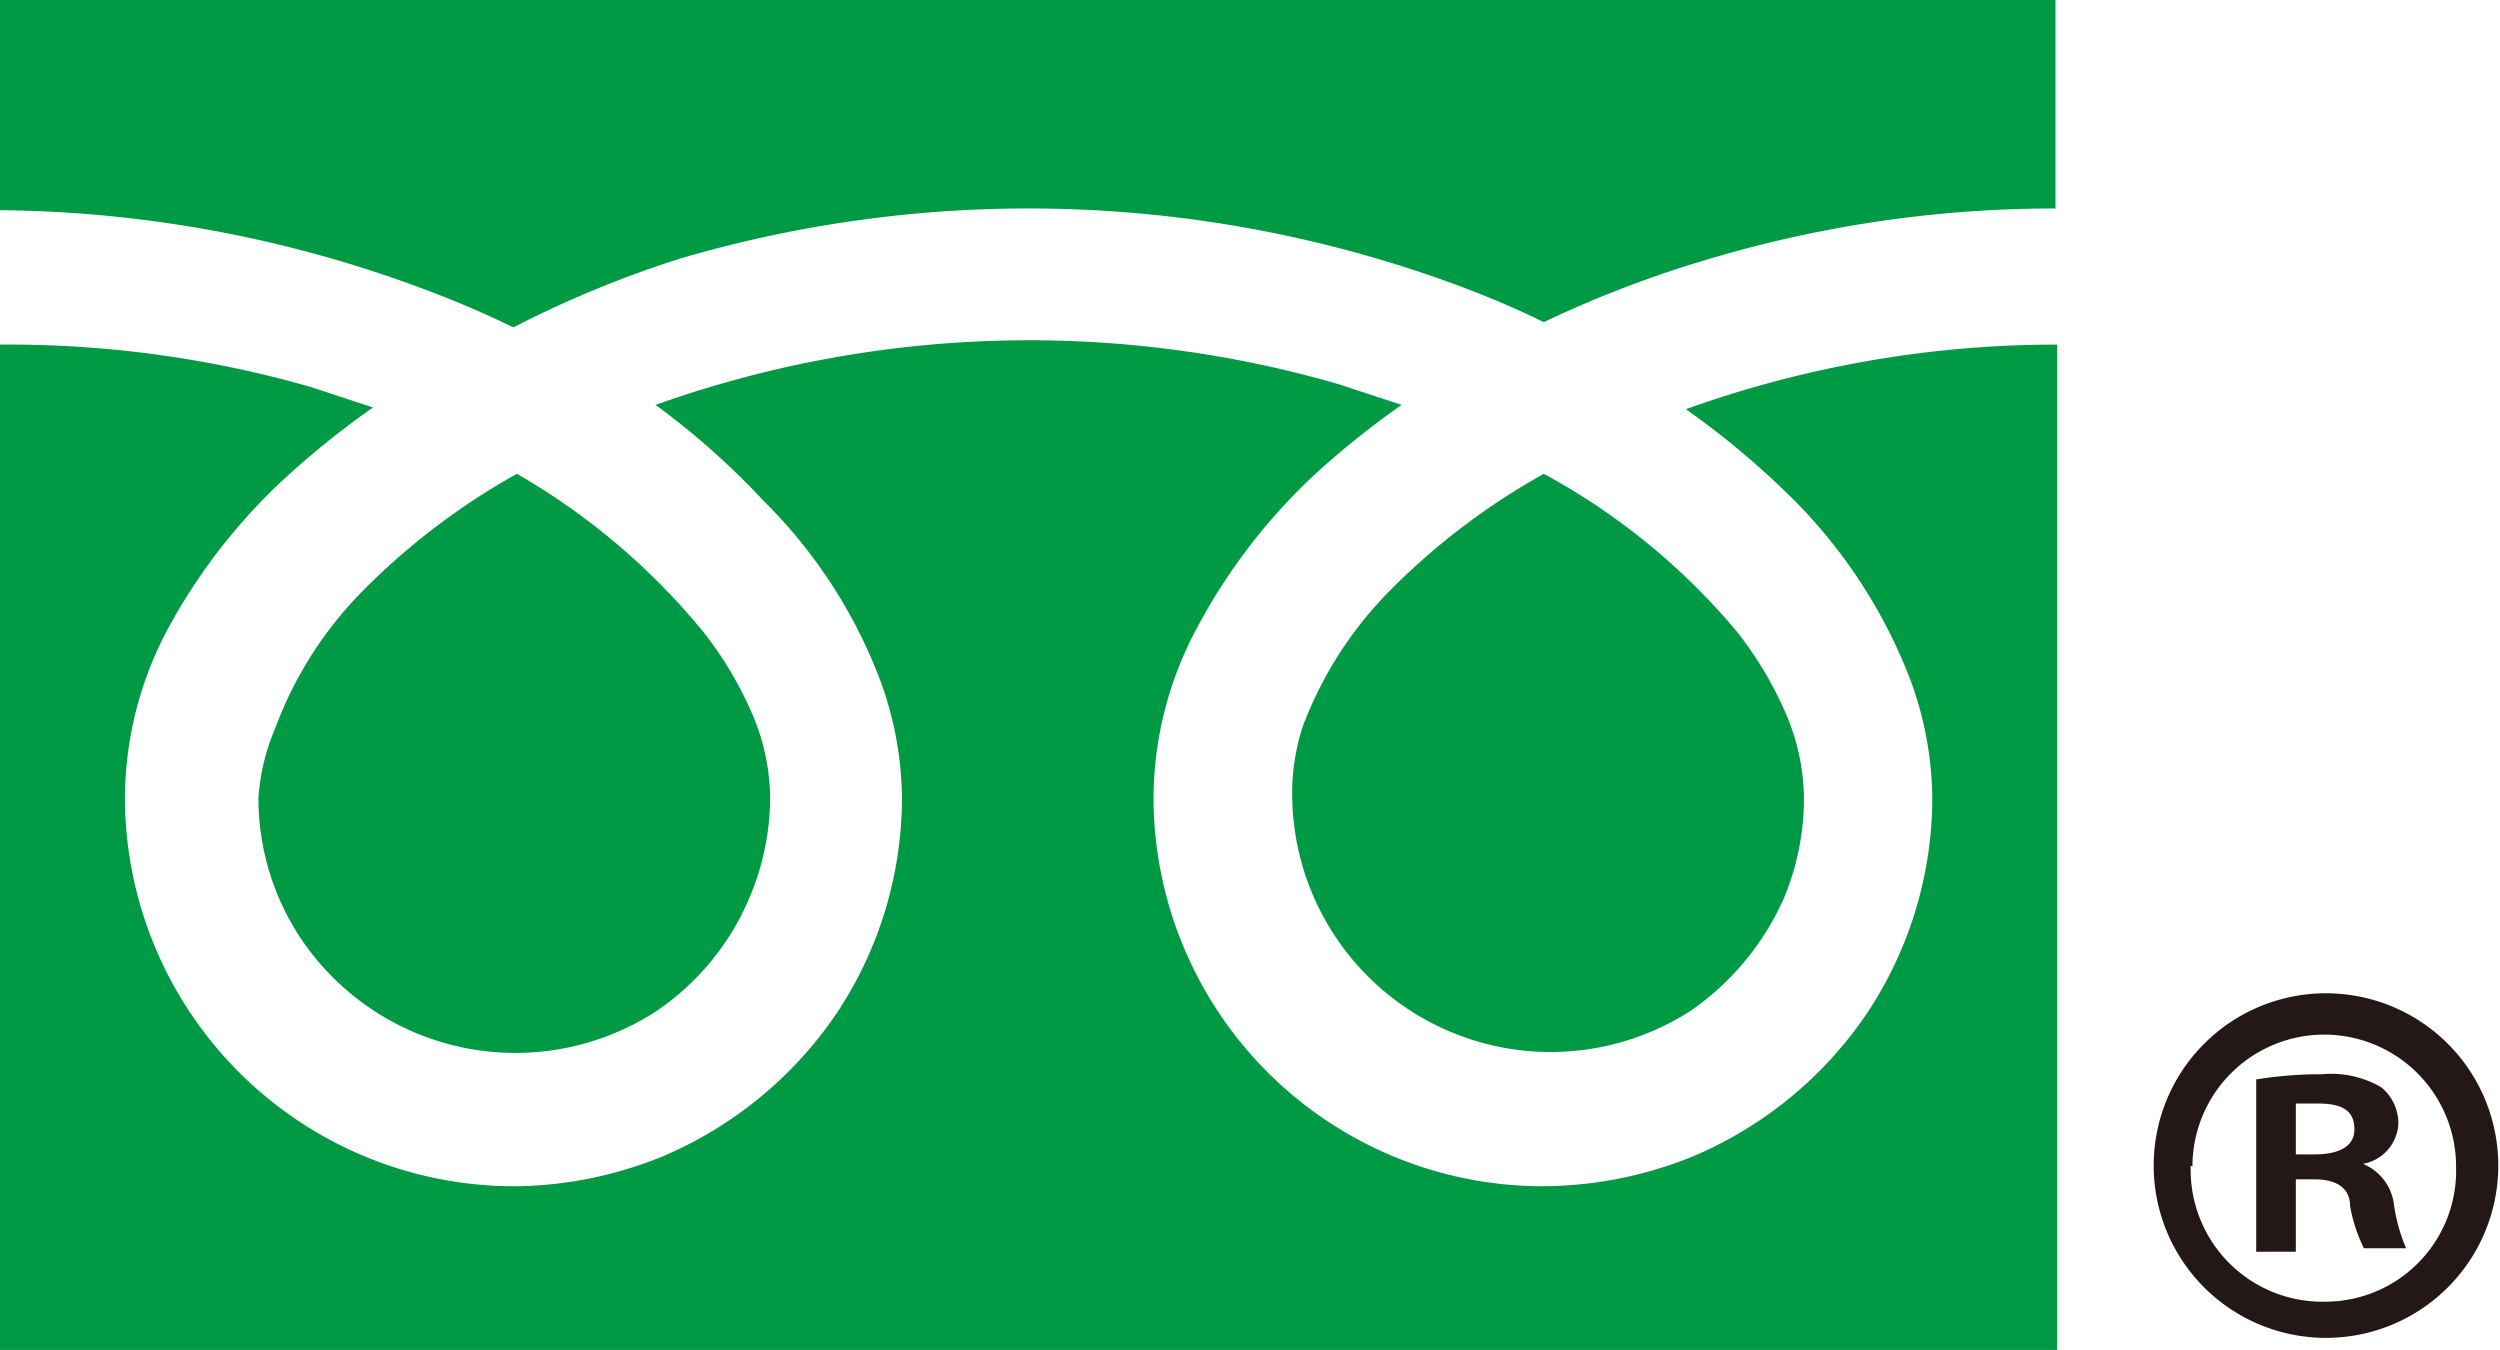 <svg xmlns="http://www.w3.org/2000/svg" viewBox="0 0 29.02 15.67"><defs><style>.cls-1{fill:#094;}.cls-2{fill:#231815;}</style></defs><title>icn_tel</title><path class="cls-1" d="M0 0v2.44a14.38 14.38 0 0 1 5.14 1c.28.11.55.23.82.36a12.39 12.39 0 0 1 1.94-.8 14.35 14.35 0 0 1 9.2.38c.28.11.56.23.82.36a12.78 12.78 0 0 1 1.94-.74 14 14 0 0 1 4-.58v-2.42zM15 9.26a3 3 0 0 0 4.63 2.47 3.13 3.13 0 0 0 1.08-1.31 3 3 0 0 0 .23-1.16 2.53 2.53 0 0 0-.19-.93 4.26 4.26 0 0 0-.59-1 7.71 7.71 0 0 0-2.24-1.83 8 8 0 0 0-1.8 1.37 4.47 4.47 0 0 0-1 1.57 2.5 2.5 0 0 0-.12.82zM20.83 5.81a6 6 0 0 1 1.36 2.12 4.06 4.06 0 0 1 .24 1.33 4.52 4.52 0 0 1-.77 2.52 4.6 4.6 0 0 1-2 1.64 4.68 4.68 0 0 1-1.76.35 4.52 4.52 0 0 1-4.51-4.51 4.2 4.2 0 0 1 .52-2 6.77 6.77 0 0 1 1.36-1.76 10 10 0 0 1 1-.8l-.73-.24a12.91 12.91 0 0 0-7.93.24 8.92 8.92 0 0 1 1.25 1.11 5.84 5.84 0 0 1 1.37 2.12 4.06 4.06 0 0 1 .24 1.33 4.52 4.52 0 0 1-.77 2.52 4.62 4.62 0 0 1-2 1.64 4.63 4.63 0 0 1-1.7.35 4.52 4.52 0 0 1-4.55-4.51 4.2 4.2 0 0 1 .52-2 6.77 6.77 0 0 1 1.36-1.73 10 10 0 0 1 1-.8l-.73-.24a12.74 12.74 0 0 0-3.6-.49v11.67h23.88v-11.67a12.72 12.72 0 0 0-4.31.75 9.63 9.63 0 0 1 1.26 1.06zM3 9.26a2.94 2.94 0 0 0 .51 1.66 3 3 0 0 0 4.12.81 3 3 0 0 0 1.07-1.31 3 3 0 0 0 .24-1.16 2.53 2.53 0 0 0-.19-.93 4.26 4.26 0 0 0-.59-1 7.86 7.86 0 0 0-2.16-1.83 8 8 0 0 0-1.8 1.37 4.47 4.47 0 0 0-1 1.57 2.5 2.5 0 0 0-.2.82z"/><path class="cls-2" d="M29 13.53a2 2 0 0 1-2 2 2 2 0 1 1 0-4 2 2 0 0 1 2 2zm-3.57 0a1.53 1.53 0 0 0 1.57 1.58 1.52 1.52 0 0 0 1.51-1.57 1.53 1.53 0 1 0-3.06 0zm1.22 1h-.46v-2a4.66 4.66 0 0 1 .76-.06 1.16 1.16 0 0 1 .69.15.54.54 0 0 1 .2.43.5.5 0 0 1-.41.46.59.59 0 0 1 .36.48 2 2 0 0 0 .14.5h-.49a1.83 1.83 0 0 1-.16-.49c0-.21-.16-.31-.41-.31h-.22zm0-1.13h.22c.26 0 .46-.08.46-.29s-.13-.3-.42-.3h-.26z"/></svg>
